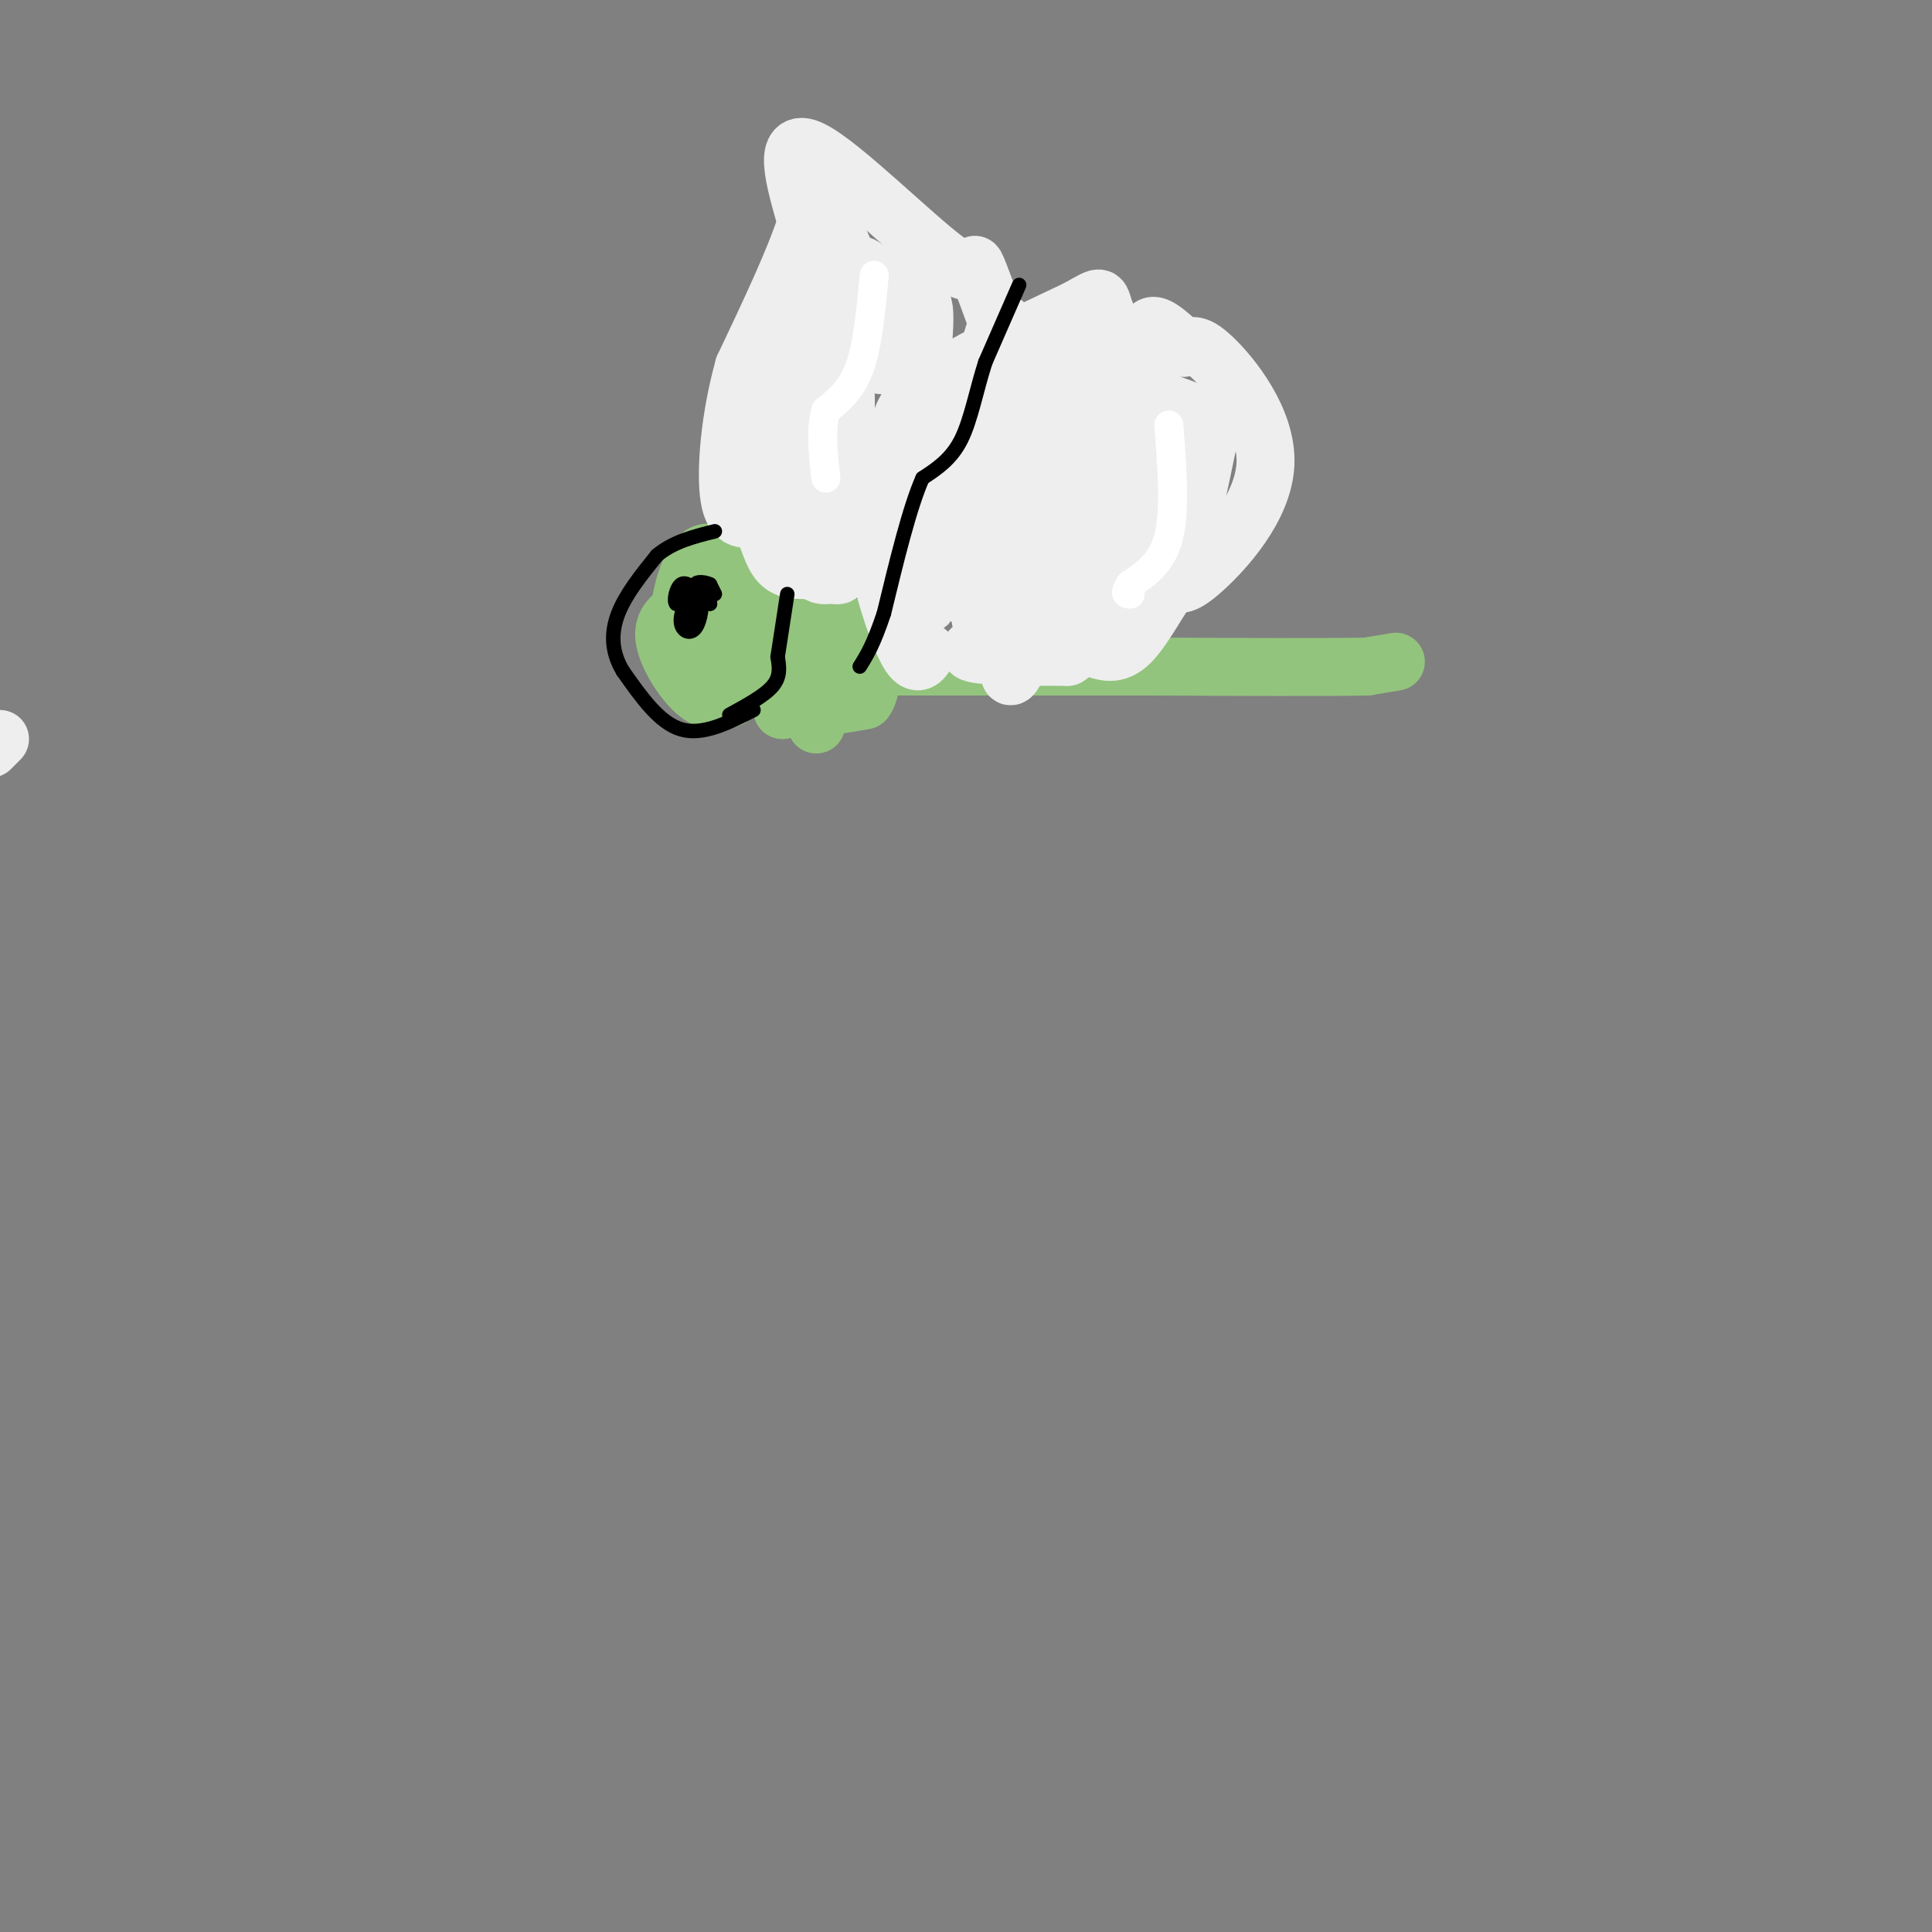 <svg viewBox='0 0 400 400' version='1.1' xmlns='http://www.w3.org/2000/svg' xmlns:xlink='http://www.w3.org/1999/xlink'><rect x="0" y="0" width="400" height="400" fill="#808080" stroke="none"/><g fill='none' stroke='#93c47d' stroke-width='12' stroke-linecap='round' stroke-linejoin='round'><path d='M289,137c0.000,0.000 -6.000,1.000 -6,1'/><path d='M283,138c-8.500,0.167 -26.750,0.083 -45,0'/><path d='M238,138c-11.500,0.000 -17.750,0.000 -24,0'/><path d='M214,138c-9.000,0.000 -19.500,0.000 -30,0'/><path d='M184,138c-5.167,0.000 -3.083,0.000 -1,0'/><path d='M183,138c-0.750,-2.833 -1.500,-5.667 -3,-7c-1.500,-1.333 -3.750,-1.167 -6,-1'/><path d='M174,130c-2.583,-0.690 -6.042,-1.917 -8,1c-1.958,2.917 -2.417,9.976 0,13c2.417,3.024 7.708,2.012 13,1'/><path d='M179,145c2.161,-2.474 1.064,-9.158 -1,-12c-2.064,-2.842 -5.094,-1.842 -8,-1c-2.906,0.842 -5.687,1.526 -7,4c-1.313,2.474 -1.156,6.737 -1,11'/><path d='M162,147c0.867,-1.800 3.533,-11.800 5,-15c1.467,-3.200 1.733,0.400 2,4'/><path d='M169,136c0.333,3.000 0.167,8.500 0,14'/><path d='M154,140c-0.265,1.437 -0.530,2.874 -2,4c-1.470,1.126 -4.147,1.941 -7,0c-2.853,-1.941 -5.884,-6.638 -7,-10c-1.116,-3.362 -0.319,-5.389 2,-7c2.319,-1.611 6.159,-2.805 10,-4'/><path d='M150,123c2.969,-1.006 5.392,-1.521 7,-1c1.608,0.521 2.400,2.078 2,5c-0.400,2.922 -1.992,7.210 -5,10c-3.008,2.790 -7.431,4.083 -10,3c-2.569,-1.083 -3.285,-4.541 -4,-8'/><path d='M140,132c-0.392,-2.351 0.627,-4.228 4,-5c3.373,-0.772 9.100,-0.439 11,2c1.900,2.439 -0.029,6.982 -2,9c-1.971,2.018 -3.986,1.509 -6,1'/><path d='M147,139c-2.225,-0.310 -4.787,-1.586 -6,-4c-1.213,-2.414 -1.078,-5.967 0,-9c1.078,-3.033 3.098,-5.547 5,-6c1.902,-0.453 3.686,1.156 4,3c0.314,1.844 -0.843,3.922 -2,6'/><path d='M148,129c-2.024,1.833 -6.083,3.417 -7,0c-0.917,-3.417 1.310,-11.833 4,-14c2.690,-2.167 5.845,1.917 9,6'/><path d='M154,121c0.511,2.311 -2.711,5.089 -5,6c-2.289,0.911 -3.644,-0.044 -5,-1'/></g>
<g fill='none' stroke='#eeeeee' stroke-width='12' stroke-linecap='round' stroke-linejoin='round'><path d='M192,135c-1.042,1.673 -2.083,3.345 -4,0c-1.917,-3.345 -4.708,-11.708 -6,-18c-1.292,-6.292 -1.083,-10.512 0,-14c1.083,-3.488 3.042,-6.244 5,-9'/><path d='M187,94c-0.022,-3.267 -2.578,-6.933 3,-12c5.578,-5.067 19.289,-11.533 33,-18'/><path d='M223,64c5.973,-3.365 4.405,-2.778 6,1c1.595,3.778 6.352,10.748 8,11c1.648,0.252 0.185,-6.214 1,-8c0.815,-1.786 3.907,1.107 7,4'/><path d='M245,72c1.587,0.083 2.054,-1.710 6,2c3.946,3.710 11.370,12.922 11,22c-0.370,9.078 -8.534,18.022 -13,22c-4.466,3.978 -5.233,2.989 -6,2'/><path d='M243,120c-2.578,3.156 -6.022,10.044 -9,13c-2.978,2.956 -5.489,1.978 -8,1'/><path d='M226,134c-1.333,0.167 -0.667,0.083 0,0'/><path d='M208,71c-2.685,-7.423 -5.369,-14.845 -6,-16c-0.631,-1.155 0.792,3.958 -6,-1c-6.792,-4.958 -21.798,-19.988 -28,-23c-6.202,-3.012 -3.601,5.994 -1,15'/><path d='M167,46c-2.333,7.500 -7.667,18.750 -13,30'/><path d='M154,76c-2.956,10.489 -3.844,21.711 -3,27c0.844,5.289 3.422,4.644 6,4'/><path d='M157,107c1.556,2.533 2.444,6.867 4,9c1.556,2.133 3.778,2.067 6,2'/><path d='M167,118c1.333,0.333 1.667,0.167 2,0'/><path d='M172,59c0.356,11.400 0.711,22.800 0,33c-0.711,10.200 -2.489,19.200 -5,16c-2.511,-3.200 -5.756,-18.600 -9,-34'/><path d='M158,74c-0.183,2.383 3.858,25.340 7,36c3.142,10.660 5.384,9.024 7,9c1.616,-0.024 2.604,1.565 3,-6c0.396,-7.565 0.198,-24.282 0,-41'/><path d='M175,72c0.459,-8.962 1.608,-10.866 1,-15c-0.608,-4.134 -2.971,-10.498 -5,-10c-2.029,0.498 -3.722,7.856 -4,16c-0.278,8.144 0.861,17.072 2,26'/><path d='M169,89c1.075,5.997 2.762,7.989 4,1c1.238,-6.989 2.026,-22.959 3,-30c0.974,-7.041 2.136,-5.155 4,-4c1.864,1.155 4.432,1.577 7,2'/><path d='M187,58c1.774,2.869 2.708,9.042 1,13c-1.708,3.958 -6.060,5.702 -6,4c0.060,-1.702 4.530,-6.851 9,-12'/><path d='M191,63c1.119,1.786 -0.583,12.250 0,16c0.583,3.750 3.452,0.786 4,6c0.548,5.214 -1.226,18.607 -3,32'/><path d='M192,117c-0.467,7.644 -0.133,10.756 0,6c0.133,-4.756 0.067,-17.378 0,-30'/><path d='M192,93c0.940,-5.500 3.292,-4.250 5,-2c1.708,2.250 2.774,5.500 3,11c0.226,5.500 -0.387,13.250 -1,21'/><path d='M199,123c0.857,-8.369 3.500,-39.792 6,-51c2.500,-11.208 4.857,-2.202 6,6c1.143,8.202 1.071,15.601 1,23'/><path d='M212,101c-1.578,4.511 -6.022,4.289 -8,8c-1.978,3.711 -1.489,11.356 -1,19'/><path d='M203,128c5.333,3.167 19.167,1.583 33,0'/><path d='M236,128c7.833,-6.000 10.917,-21.000 14,-36'/><path d='M250,92c-1.689,4.044 -12.911,32.156 -18,37c-5.089,4.844 -4.044,-13.578 -3,-32'/><path d='M229,97c0.524,-9.250 3.333,-16.375 0,-7c-3.333,9.375 -12.810,35.250 -17,45c-4.190,9.750 -3.095,3.375 -2,-3'/><path d='M210,132c-3.200,0.156 -10.200,2.044 -9,3c1.200,0.956 10.600,0.978 20,1'/><path d='M221,136c6.622,-4.156 13.178,-15.044 16,-24c2.822,-8.956 1.911,-15.978 1,-23'/><path d='M238,89c-1.829,-8.429 -6.903,-18.002 -9,-23c-2.097,-4.998 -1.219,-5.423 -4,0c-2.781,5.423 -9.223,16.692 -12,27c-2.777,10.308 -1.888,19.654 -1,29'/><path d='M212,122c1.274,4.179 4.958,0.125 7,-6c2.042,-6.125 2.440,-14.321 6,-19c3.560,-4.679 10.280,-5.839 17,-7'/><path d='M242,90c5.012,-1.619 9.042,-2.167 6,-4c-3.042,-1.833 -13.155,-4.952 -19,-6c-5.845,-1.048 -7.423,-0.024 -9,1'/><path d='M220,81c-1.500,2.000 -0.750,6.500 0,11'/><path d='M0,153c0.000,0.000 -2.000,2.000 -2,2'/></g>
<g fill='none' stroke='#ffffff' stroke-width='6' stroke-linecap='round' stroke-linejoin='round'><path d='M181,57c-0.667,7.167 -1.333,14.333 -3,19c-1.667,4.667 -4.333,6.833 -7,9'/><path d='M171,85c-1.167,3.833 -0.583,8.917 0,14'/><path d='M242,88c0.667,8.750 1.333,17.500 0,23c-1.333,5.500 -4.667,7.750 -8,10'/><path d='M234,121c-1.333,2.000 -0.667,2.000 0,2'/></g>
<g fill='none' stroke='#000000' stroke-width='3' stroke-linecap='round' stroke-linejoin='round'><path d='M211,59c0.000,0.000 -7.000,16.000 -7,16'/><path d='M204,75c-1.844,5.689 -2.956,11.911 -5,16c-2.044,4.089 -5.022,6.044 -8,8'/><path d='M191,99c-2.667,6.000 -5.333,17.000 -8,28'/><path d='M183,127c-2.167,6.500 -3.583,8.750 -5,11'/><path d='M148,123c0.000,0.000 -1.000,-2.000 -1,-2'/><path d='M147,121c-0.956,-0.489 -2.844,-0.711 -3,0c-0.156,0.711 1.422,2.356 3,4'/><path d='M147,125c-0.022,-0.178 -1.578,-2.622 -3,-3c-1.422,-0.378 -2.711,1.311 -4,3'/><path d='M140,125c-0.578,-0.511 -0.022,-3.289 1,-4c1.022,-0.711 2.511,0.644 4,2'/><path d='M145,123c0.595,1.869 0.083,5.542 -1,7c-1.083,1.458 -2.738,0.702 -3,-1c-0.262,-1.702 0.869,-4.351 2,-7'/><path d='M143,122c0.333,-0.167 0.167,2.917 0,6'/><path d='M151,148c3.667,-2.000 7.333,-4.000 9,-6c1.667,-2.000 1.333,-4.000 1,-6'/><path d='M161,136c0.500,-3.167 1.250,-8.083 2,-13'/><path d='M156,147c-5.250,2.667 -10.500,5.333 -15,4c-4.500,-1.333 -8.250,-6.667 -12,-12'/><path d='M129,139c-2.444,-4.000 -2.556,-8.000 -1,-12c1.556,-4.000 4.778,-8.000 8,-12'/><path d='M136,115c3.333,-2.833 7.667,-3.917 12,-5'/></g>
</svg>